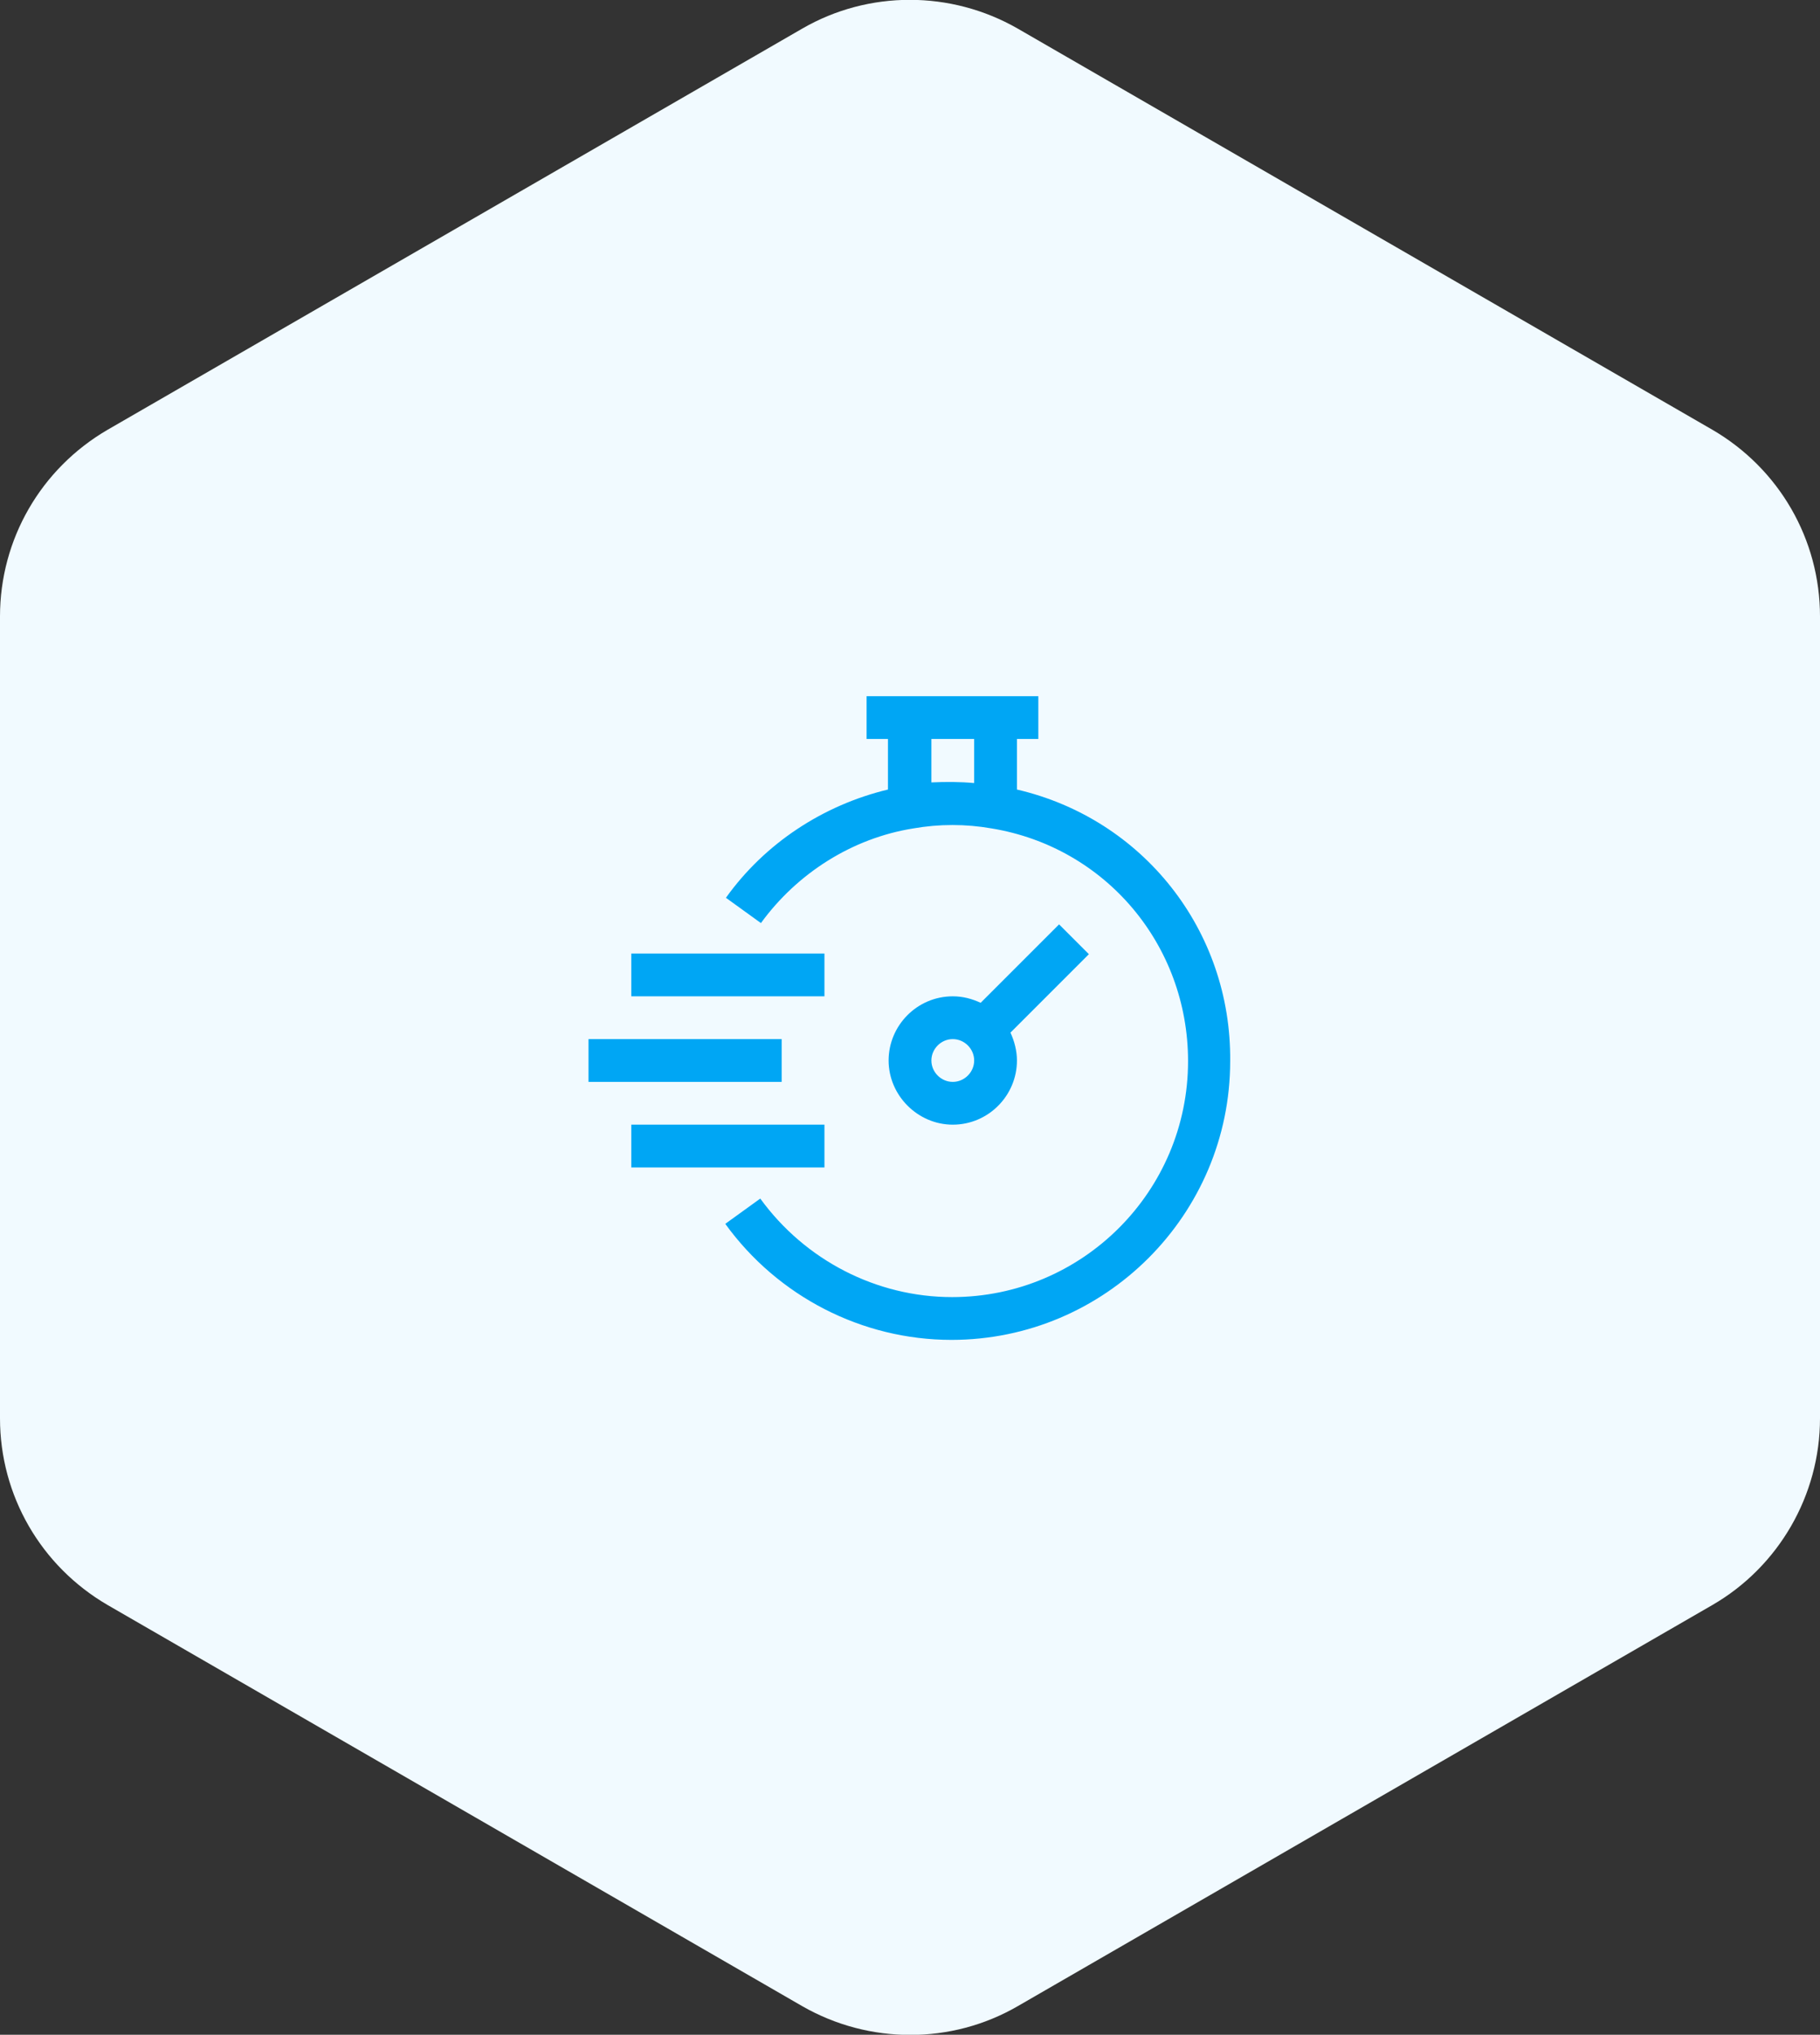 <?xml version="1.0" encoding="UTF-8"?> <!-- Generator: Adobe Illustrator 24.2.1, SVG Export Plug-In . SVG Version: 6.00 Build 0) --> <svg xmlns="http://www.w3.org/2000/svg" xmlns:xlink="http://www.w3.org/1999/xlink" version="1.1" id="Layer_1" x="0px" y="0px" viewBox="0 0 280.8 313.9" style="enable-background:new 0 0 280.8 313.9;" xml:space="preserve"><rect x="0" y="0" width="280.8" height="313.9" fill="#333333" stroke="none"/> <style type="text/css"> .st0{fill:#F1FAFF;} .st1{fill:#00A6F4;} </style> <path class="st0" d="M280.8,218.8V95.1c0-11.9-6.3-22.8-16.6-28.8L157,4.4c-10.3-5.9-23-5.9-33.2,0L16.6,66.3 C6.3,72.3,0,83.2,0,95.1v123.7c0,11.9,6.3,22.8,16.6,28.8l107.2,61.9c10.3,5.9,23,5.9,33.2,0l107.2-61.9 C274.4,241.7,280.8,230.7,280.8,218.8z"></path> <g> <path class="st1" d="M156.9,121.8V114h3.3v-6.6h-26.5v6.6h3.3v7.8c-10,2.4-19,8.3-25,16.7l5.4,3.9c5.6-7.7,14.1-13.1,23.5-14.6 c4-0.7,8.1-0.7,12.1,0c17.6,2.9,30.3,18,30.3,35.9c0,20.1-16.3,36.4-36.4,36.4c-11.7,0-22.7-5.7-29.6-15.2l-5.4,3.9 c8.1,11.2,21.1,17.9,34.9,17.9c23.7,0,43-19.3,43-43C190,143.5,176.3,126.3,156.9,121.8z M143.7,120.7V114h6.6v6.8 C148.1,120.6,145.9,120.6,143.7,120.7z"></path> <path class="st1" d="M90.8,160.3h29.8v6.6H90.8V160.3z"></path> <path class="st1" d="M97.4,147.1h29.8v6.6H97.4V147.1z"></path> <path class="st1" d="M97.4,173.5h29.8v6.6H97.4V173.5z"></path> <path class="st1" d="M163.4,142.6l-12.1,12.1c-1.3-0.6-2.7-1-4.3-1c-5.5,0-9.9,4.5-9.9,9.9s4.5,9.9,9.9,9.9c5.5,0,9.9-4.5,9.9-9.9 c0-1.5-0.4-3-1-4.3l12.1-12.1L163.4,142.6z M147,166.9c-1.8,0-3.3-1.5-3.3-3.3c0-1.8,1.5-3.3,3.3-3.3c1.8,0,3.3,1.5,3.3,3.3 C150.3,165.4,148.8,166.9,147,166.9z"></path> </g> </svg> 